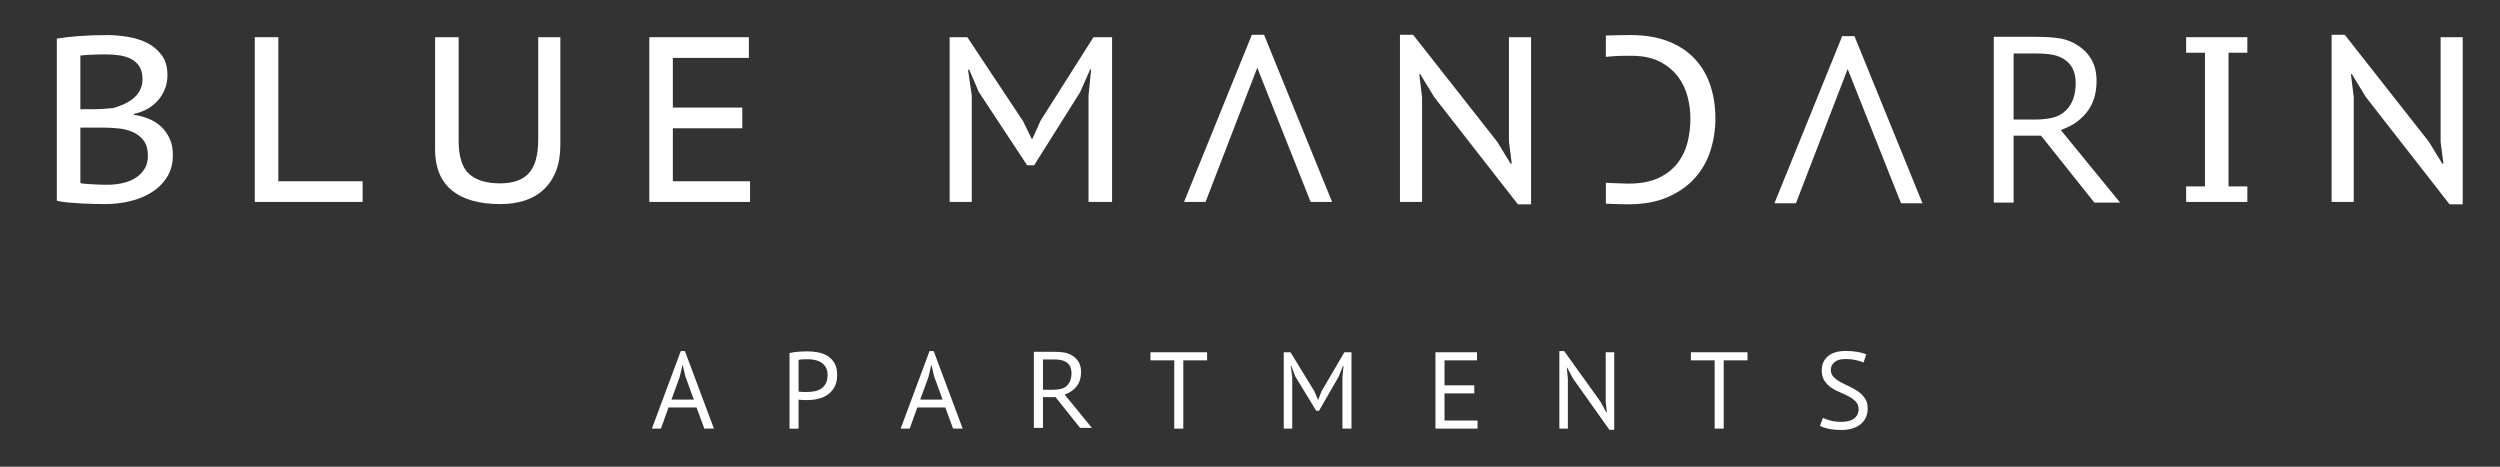 <?xml version="1.0" encoding="utf-8"?>
<!-- Generator: Adobe Illustrator 14.0.0, SVG Export Plug-In . SVG Version: 6.00 Build 43363)  -->
<!DOCTYPE svg PUBLIC "-//W3C//DTD SVG 1.1//EN" "http://www.w3.org/Graphics/SVG/1.1/DTD/svg11.dtd">
<svg version="1.1" id="Layer_1" xmlns="http://www.w3.org/2000/svg" xmlns:xlink="http://www.w3.org/1999/xlink" x="0px" y="0px"
	 width="391px" height="73px" viewBox="0 0 391 73" enable-background="new 0 0 391 73" xml:space="preserve">
<rect x="0" y="0" width="391" height="73" fill="#333333" stroke="none"/>
<g>
	<g>
		<g>
			<path fill="#FFFFFF" d="M26.191,11.779c0,0.639-0.104,1.271-0.313,1.896c-0.209,0.628-0.527,1.216-0.957,1.769
				c-0.43,0.554-0.976,1.037-1.639,1.453c-0.662,0.418-1.448,0.726-2.356,0.922v0.146c0.786,0.1,1.548,0.295,2.283,0.592
				c0.736,0.293,1.387,0.697,1.951,1.215c0.564,0.516,1.019,1.141,1.362,1.877c0.343,0.734,0.515,1.605,0.515,2.611
				c0,1.326-0.307,2.475-0.92,3.443s-1.424,1.766-2.43,2.395c-1.007,0.625-2.143,1.086-3.405,1.381
				c-1.265,0.293-2.534,0.439-3.811,0.439c-0.441,0-0.981-0.006-1.62-0.021c-0.64-0.012-1.308-0.035-2.006-0.069
				c-0.7-0.038-1.399-0.089-2.1-0.149s-1.319-0.15-1.858-0.273V6.039c1.006-0.172,2.185-0.307,3.533-0.404
				c1.351-0.1,2.799-0.148,4.346-0.148c1.055,0,2.141,0.095,3.258,0.277c1.116,0.184,2.129,0.508,3.037,0.975
				c0.908,0.469,1.654,1.105,2.246,1.914C25.897,9.46,26.191,10.503,26.191,11.779 M14.588,17.082c0.463,0,1.002-0.02,1.613-0.057
				s1.125-0.08,1.54-0.129c0.611-0.174,1.192-0.393,1.742-0.65c0.55-0.26,1.033-0.57,1.449-0.928
				c0.415-0.359,0.743-0.779,0.989-1.264c0.244-0.482,0.366-1.033,0.366-1.652c0-0.842-0.165-1.516-0.495-2.023
				c-0.33-0.507-0.764-0.896-1.302-1.17c-0.538-0.271-1.15-0.459-1.834-0.557c-0.685-0.1-1.381-0.148-2.09-0.148
				c-0.856,0-1.646,0.02-2.366,0.055c-0.722,0.039-1.266,0.082-1.632,0.131v8.395L14.588,17.082L14.588,17.082z M12.57,28.638
				c0.17,0.049,0.426,0.088,0.768,0.111c0.342,0.025,0.712,0.051,1.115,0.074c0.402,0.025,0.804,0.043,1.206,0.057
				c0.402,0.012,0.773,0.018,1.115,0.018c0.828,0,1.627-0.086,2.395-0.26c0.769-0.172,1.444-0.445,2.029-0.816
				c0.585-0.368,1.055-0.84,1.407-1.408c0.354-0.57,0.528-1.25,0.528-2.041c0-0.99-0.212-1.773-0.639-2.355
				s-0.979-1.027-1.663-1.336c-0.683-0.313-1.451-0.51-2.304-0.598c-0.854-0.086-1.694-0.129-2.522-0.129H12.57V28.638z"/>
		</g>
	</g>
	<g>
		<g>
			<polygon fill="#FFFFFF" points="56.711,31.585 39.85,31.585 39.85,5.816 43.531,5.816 43.531,28.347 56.711,28.347 			"/>
		</g>
	</g>
	<g>
		<g>
			<path fill="#FFFFFF" d="M84.175,5.816h3.463V22.64c0,1.596-0.229,2.969-0.684,4.123c-0.454,1.152-1.098,2.115-1.932,2.891
				c-0.835,0.773-1.823,1.344-2.964,1.711c-1.143,0.369-2.411,0.553-3.812,0.553c-3.313,0-5.842-0.719-7.584-2.154
				c-1.743-1.436-2.614-3.563-2.614-6.387V5.816h3.684v16.162c0,2.502,0.546,4.246,1.638,5.227c1.092,0.982,2.705,1.473,4.841,1.473
				c2.063,0,3.571-0.539,4.528-1.619s1.436-2.811,1.436-5.189V5.816z"/>
		</g>
	</g>
	<g>
		<g>
			<polygon fill="#FFFFFF" points="101.551,5.816 117.124,5.816 117.124,9.056 105.233,9.056 105.233,16.824 116.093,16.824 
				116.093,20.062 105.233,20.062 105.233,28.347 117.308,28.347 117.308,31.585 101.551,31.585 			"/>
		</g>
	</g>
	<g>
		<g>
			<polygon fill="#FFFFFF" points="170.246,14.982 170.651,10.859 170.504,10.859 168.921,14.431 161.742,25.843 160.638,25.843 
				153.091,14.394 151.581,10.896 151.397,10.896 151.986,14.945 151.986,31.586 148.525,31.586 148.525,5.816 151.287,5.816 
				160.012,18.958 161.374,21.757 161.447,21.757 162.736,18.884 171.019,5.816 173.928,5.816 173.928,31.586 170.246,31.586 			"/>
		</g>
	</g>
	<g>
		<g>
			<polygon fill="#FFFFFF" points="289.009,10.707 288.933,10.695 297.322,31.789 300.677,31.789 290.036,5.65 288.122,5.65 
				277.521,31.789 280.884,31.789 			"/>
		</g>
	</g>
	<g>
		<g>
			<polygon fill="#FFFFFF" points="224.327,15.203 222.118,11.595 221.972,11.595 222.413,15.203 222.413,31.585 218.952,31.585 
				218.952,5.447 221.014,5.447 234.157,22.162 236.255,25.585 236.44,25.585 235.999,22.162 235.999,5.816 239.458,5.816 
				239.458,31.955 237.397,31.955 			"/>
		</g>
	</g>
	<g>
		<g>
			<path fill="#FFFFFF" d="M267.474,13.289c-0.539-1.596-1.355-2.969-2.447-4.123c-1.092-1.152-2.467-2.055-4.123-2.705
				s-3.615-0.977-5.873-0.977c-0.564,0-1.184,0.006-1.857,0.02c-0.658,0.012-1.332,0.029-2.016,0.055v3.338
				c0.164-0.02,0.367-0.041,0.635-0.063c0.318-0.023,0.674-0.049,1.066-0.072c0.393-0.025,0.785-0.037,1.18-0.037h1.104
				c1.791,0,3.275,0.307,4.455,0.92c1.178,0.613,2.123,1.395,2.834,2.338c0.711,0.945,1.215,1.994,1.51,3.148
				c0.295,1.152,0.439,2.281,0.439,3.387c0,1.301-0.15,2.561-0.459,3.773c-0.309,1.215-0.836,2.301-1.584,3.258
				s-1.74,1.725-2.98,2.301c-1.238,0.576-2.779,0.865-4.619,0.865c-0.148,0-0.393-0.006-0.736-0.018
				c-0.344-0.014-0.713-0.025-1.104-0.037c-0.394-0.012-0.77-0.025-1.123-0.037c-0.287-0.01-0.48-0.025-0.615-0.043v3.277
				c0.596,0.021,1.188,0.041,1.758,0.061c0.699,0.023,1.256,0.037,1.674,0.037c2.455,0,4.549-0.381,6.277-1.143
				c1.73-0.762,3.148-1.768,4.252-3.02c1.105-1.252,1.908-2.684,2.412-4.289c0.502-1.605,0.754-3.271,0.754-4.986
				C268.284,16.626,268.015,14.884,267.474,13.289"/>
		</g>
	</g>
	<g>
		<g>
			<polygon fill="#FFFFFF" points="344.858,8.246 341.913,8.246 341.913,5.816 351.485,5.816 351.485,8.246 348.54,8.246 
				348.54,29.156 351.485,29.156 351.485,31.585 341.913,31.585 341.913,29.156 344.858,29.156 			"/>
		</g>
	</g>
	<g>
		<g>
			<polygon fill="#FFFFFF" points="370.04,15.203 367.831,11.595 367.683,11.595 368.126,15.203 368.126,31.585 364.665,31.585 
				364.665,5.447 366.725,5.447 379.87,22.162 381.968,25.585 382.153,25.585 381.712,22.162 381.712,5.816 385.171,5.816 
				385.171,31.955 383.11,31.955 			"/>
		</g>
	</g>
	<g>
		<g>
			<polygon fill="#FFFFFF" points="196.672,10.503 196.596,10.492 204.984,31.585 208.34,31.585 197.7,5.447 195.786,5.447 
				185.184,31.585 188.547,31.585 			"/>
		</g>
	</g>
	<g>
		<g>
			<path fill="#FFFFFF" d="M319.276,21.291l8.279,10.391h4.029l-9.279-11.346l0.264-0.096c1.643-0.609,2.955-1.557,3.902-2.816
				c0.947-1.254,1.43-2.842,1.43-4.723c0-1.334-0.264-2.467-0.779-3.365s-1.229-1.643-2.117-2.211
				c-0.895-0.586-1.846-0.961-2.83-1.119c-1.004-0.164-2.27-0.246-3.762-0.246h-6.588v25.922h3.104V21.218h4.287L319.276,21.291z
				 M314.927,18.697V8.367h3.662c0.988,0,1.828,0.07,2.498,0.209c0.678,0.139,1.283,0.383,1.803,0.727
				c0.592,0.393,1.035,0.91,1.324,1.539c0.281,0.617,0.422,1.332,0.422,2.125c0,0.941-0.125,1.771-0.371,2.469
				c-0.252,0.711-0.645,1.33-1.17,1.844c-0.592,0.58-1.313,0.967-2.146,1.148c-0.817,0.18-1.741,0.27-2.747,0.27H314.927
				L314.927,18.697z"/>
		</g>
	</g>
	<g>
		<g>
			<path fill="#FFFFFF" d="M108.937,63.725h-4.379l-1.188,3.313h-1.416l4.521-12.131h0.646l4.539,12.131h-1.502L108.937,63.725z
				 M105.016,62.498h3.497l-1.324-3.635l-0.425-1.807h-0.019l-0.424,1.842L105.016,62.498z"/>
		</g>
	</g>
	<g>
		<g>
			<path fill="#FFFFFF" d="M123.48,55.213c0.432-0.102,0.896-0.17,1.396-0.203c0.5-0.035,0.996-0.053,1.485-0.053
				c0.521,0,1.055,0.053,1.595,0.154c0.54,0.1,1.032,0.289,1.477,0.563c0.441,0.273,0.804,0.648,1.083,1.127
				c0.276,0.477,0.418,1.086,0.418,1.824c0,0.729-0.131,1.342-0.394,1.842c-0.262,0.502-0.607,0.908-1.041,1.221
				c-0.432,0.313-0.927,0.537-1.482,0.674c-0.56,0.139-1.134,0.205-1.725,0.205h-0.279c-0.133,0-0.269-0.004-0.41-0.01
				c-0.143-0.006-0.281-0.014-0.418-0.023c-0.138-0.014-0.232-0.023-0.29-0.033v4.537h-1.415V55.213z M126.397,56.186
				c-0.296,0-0.58,0.006-0.854,0.02c-0.271,0.012-0.487,0.039-0.646,0.086v4.943c0.058,0.023,0.146,0.037,0.271,0.043
				c0.125,0.008,0.256,0.014,0.395,0.02c0.136,0.008,0.267,0.01,0.392,0.01h0.273c0.387,0,0.771-0.037,1.149-0.109
				c0.381-0.074,0.727-0.209,1.033-0.402c0.306-0.193,0.553-0.465,0.742-0.818c0.187-0.352,0.281-0.801,0.281-1.348
				c0-0.467-0.089-0.855-0.267-1.168c-0.176-0.313-0.409-0.563-0.697-0.75c-0.29-0.188-0.617-0.322-0.981-0.402
				C127.125,56.227,126.76,56.186,126.397,56.186"/>
		</g>
	</g>
	<g>
		<g>
			<path fill="#FFFFFF" d="M147.845,63.725h-4.381l-1.188,3.313h-1.416l4.521-12.131h0.647l4.539,12.131h-1.502L147.845,63.725z
				 M143.924,62.498h3.497l-1.322-3.635l-0.427-1.807h-0.017l-0.424,1.842L143.924,62.498z"/>
		</g>
	</g>
	<g>
		<g>
			<polygon fill="#FFFFFF" points="188.787,56.357 185.068,56.357 185.068,67.035 183.652,67.035 183.652,56.357 179.933,56.357 
				179.933,55.094 188.787,55.094 			"/>
		</g>
	</g>
	<g>
		<g>
			<polygon fill="#FFFFFF" points="209.955,59.018 210.126,57.227 210.04,57.227 209.393,58.863 206.288,64.254 205.861,64.254 
				202.569,58.848 201.955,57.227 201.87,57.227 202.108,59 202.108,67.035 200.778,67.035 200.778,55.094 201.836,55.094 
				205.571,61.201 206.134,62.531 206.168,62.531 206.697,61.166 210.262,55.094 211.371,55.094 211.371,67.035 209.955,67.035 			
				"/>
		</g>
	</g>
	<g>
		<g>
			<polygon fill="#FFFFFF" points="224.505,55.094 231.005,55.094 231.005,56.357 225.921,56.357 225.921,60.264 230.577,60.264 
				230.577,61.525 225.921,61.525 225.921,65.771 231.089,65.771 231.089,67.035 224.505,67.035 			"/>
		</g>
	</g>
	<g>
		<g>
			<polygon fill="#FFFFFF" points="246.032,59.223 245.11,57.5 245.042,57.5 245.214,59.223 245.214,67.035 243.884,67.035 
				243.884,54.906 244.634,54.906 250.349,62.873 251.235,64.51 251.319,64.51 251.132,62.873 251.132,55.094 252.464,55.094 
				252.464,67.223 251.712,67.223 			"/>
		</g>
	</g>
	<g>
		<g>
			<polygon fill="#FFFFFF" points="273.308,56.357 269.589,56.357 269.589,67.035 268.173,67.035 268.173,56.357 264.454,56.357 
				264.454,55.094 273.308,55.094 			"/>
		</g>
	</g>
	<g>
		<g>
			<path fill="#FFFFFF" d="M290.688,63.998c0-0.477-0.143-0.867-0.426-1.168c-0.285-0.301-0.641-0.568-1.066-0.803
				c-0.426-0.232-0.889-0.451-1.391-0.656c-0.5-0.205-0.965-0.451-1.391-0.742c-0.428-0.289-0.783-0.648-1.064-1.074
				c-0.285-0.426-0.43-0.969-0.43-1.629c0-0.932,0.324-1.672,0.975-2.217c0.646-0.547,1.568-0.82,2.764-0.82
				c0.693,0,1.324,0.053,1.896,0.154c0.567,0.102,1.013,0.232,1.329,0.393l-0.428,1.262c-0.262-0.129-0.645-0.252-1.148-0.367
				c-0.507-0.117-1.078-0.178-1.717-0.178c-0.75,0-1.313,0.168-1.688,0.502c-0.377,0.336-0.564,0.732-0.564,1.188
				c0,0.443,0.145,0.813,0.43,1.109c0.281,0.297,0.639,0.563,1.064,0.793c0.426,0.234,0.891,0.463,1.391,0.689
				s0.965,0.492,1.391,0.795c0.426,0.299,0.781,0.66,1.066,1.084c0.28,0.418,0.426,0.941,0.426,1.566
				c0,0.512-0.09,0.975-0.271,1.381c-0.184,0.41-0.451,0.764-0.803,1.059c-0.353,0.295-0.779,0.523-1.279,0.684
				s-1.066,0.24-1.705,0.24c-0.854,0-1.559-0.066-2.113-0.197c-0.561-0.131-0.99-0.273-1.299-0.438l0.479-1.262
				c0.26,0.146,0.646,0.285,1.158,0.424c0.512,0.141,1.086,0.209,1.723,0.209c0.377,0,0.729-0.039,1.061-0.109
				c0.328-0.074,0.611-0.191,0.854-0.357c0.238-0.164,0.428-0.373,0.57-0.623C290.62,64.637,290.688,64.34,290.688,63.998"/>
		</g>
	</g>
	<g>
		<g>
			<path fill="#FFFFFF" d="M165.12,62.15l3.802,4.77h1.85l-4.258-5.207l0.118-0.045c0.756-0.279,1.356-0.715,1.792-1.293
				c0.436-0.574,0.656-1.305,0.656-2.168c0-0.611-0.121-1.131-0.356-1.545c-0.238-0.412-0.566-0.754-0.974-1.014
				c-0.411-0.271-0.848-0.441-1.3-0.516c-0.461-0.072-1.042-0.111-1.725-0.111h-3.026v11.896h1.425v-4.805h1.969L165.12,62.15z
				 M163.124,60.959v-4.74h1.683c0.452,0,0.84,0.031,1.146,0.096c0.313,0.064,0.59,0.176,0.826,0.332
				c0.271,0.184,0.477,0.42,0.61,0.709c0.129,0.283,0.192,0.611,0.192,0.977c0,0.434-0.059,0.813-0.172,1.133
				c-0.115,0.326-0.296,0.611-0.537,0.85c-0.27,0.266-0.603,0.439-0.983,0.523c-0.376,0.082-0.801,0.123-1.264,0.123L163.124,60.959
				L163.124,60.959z"/>
		</g>
	</g>
</g>
</svg>
